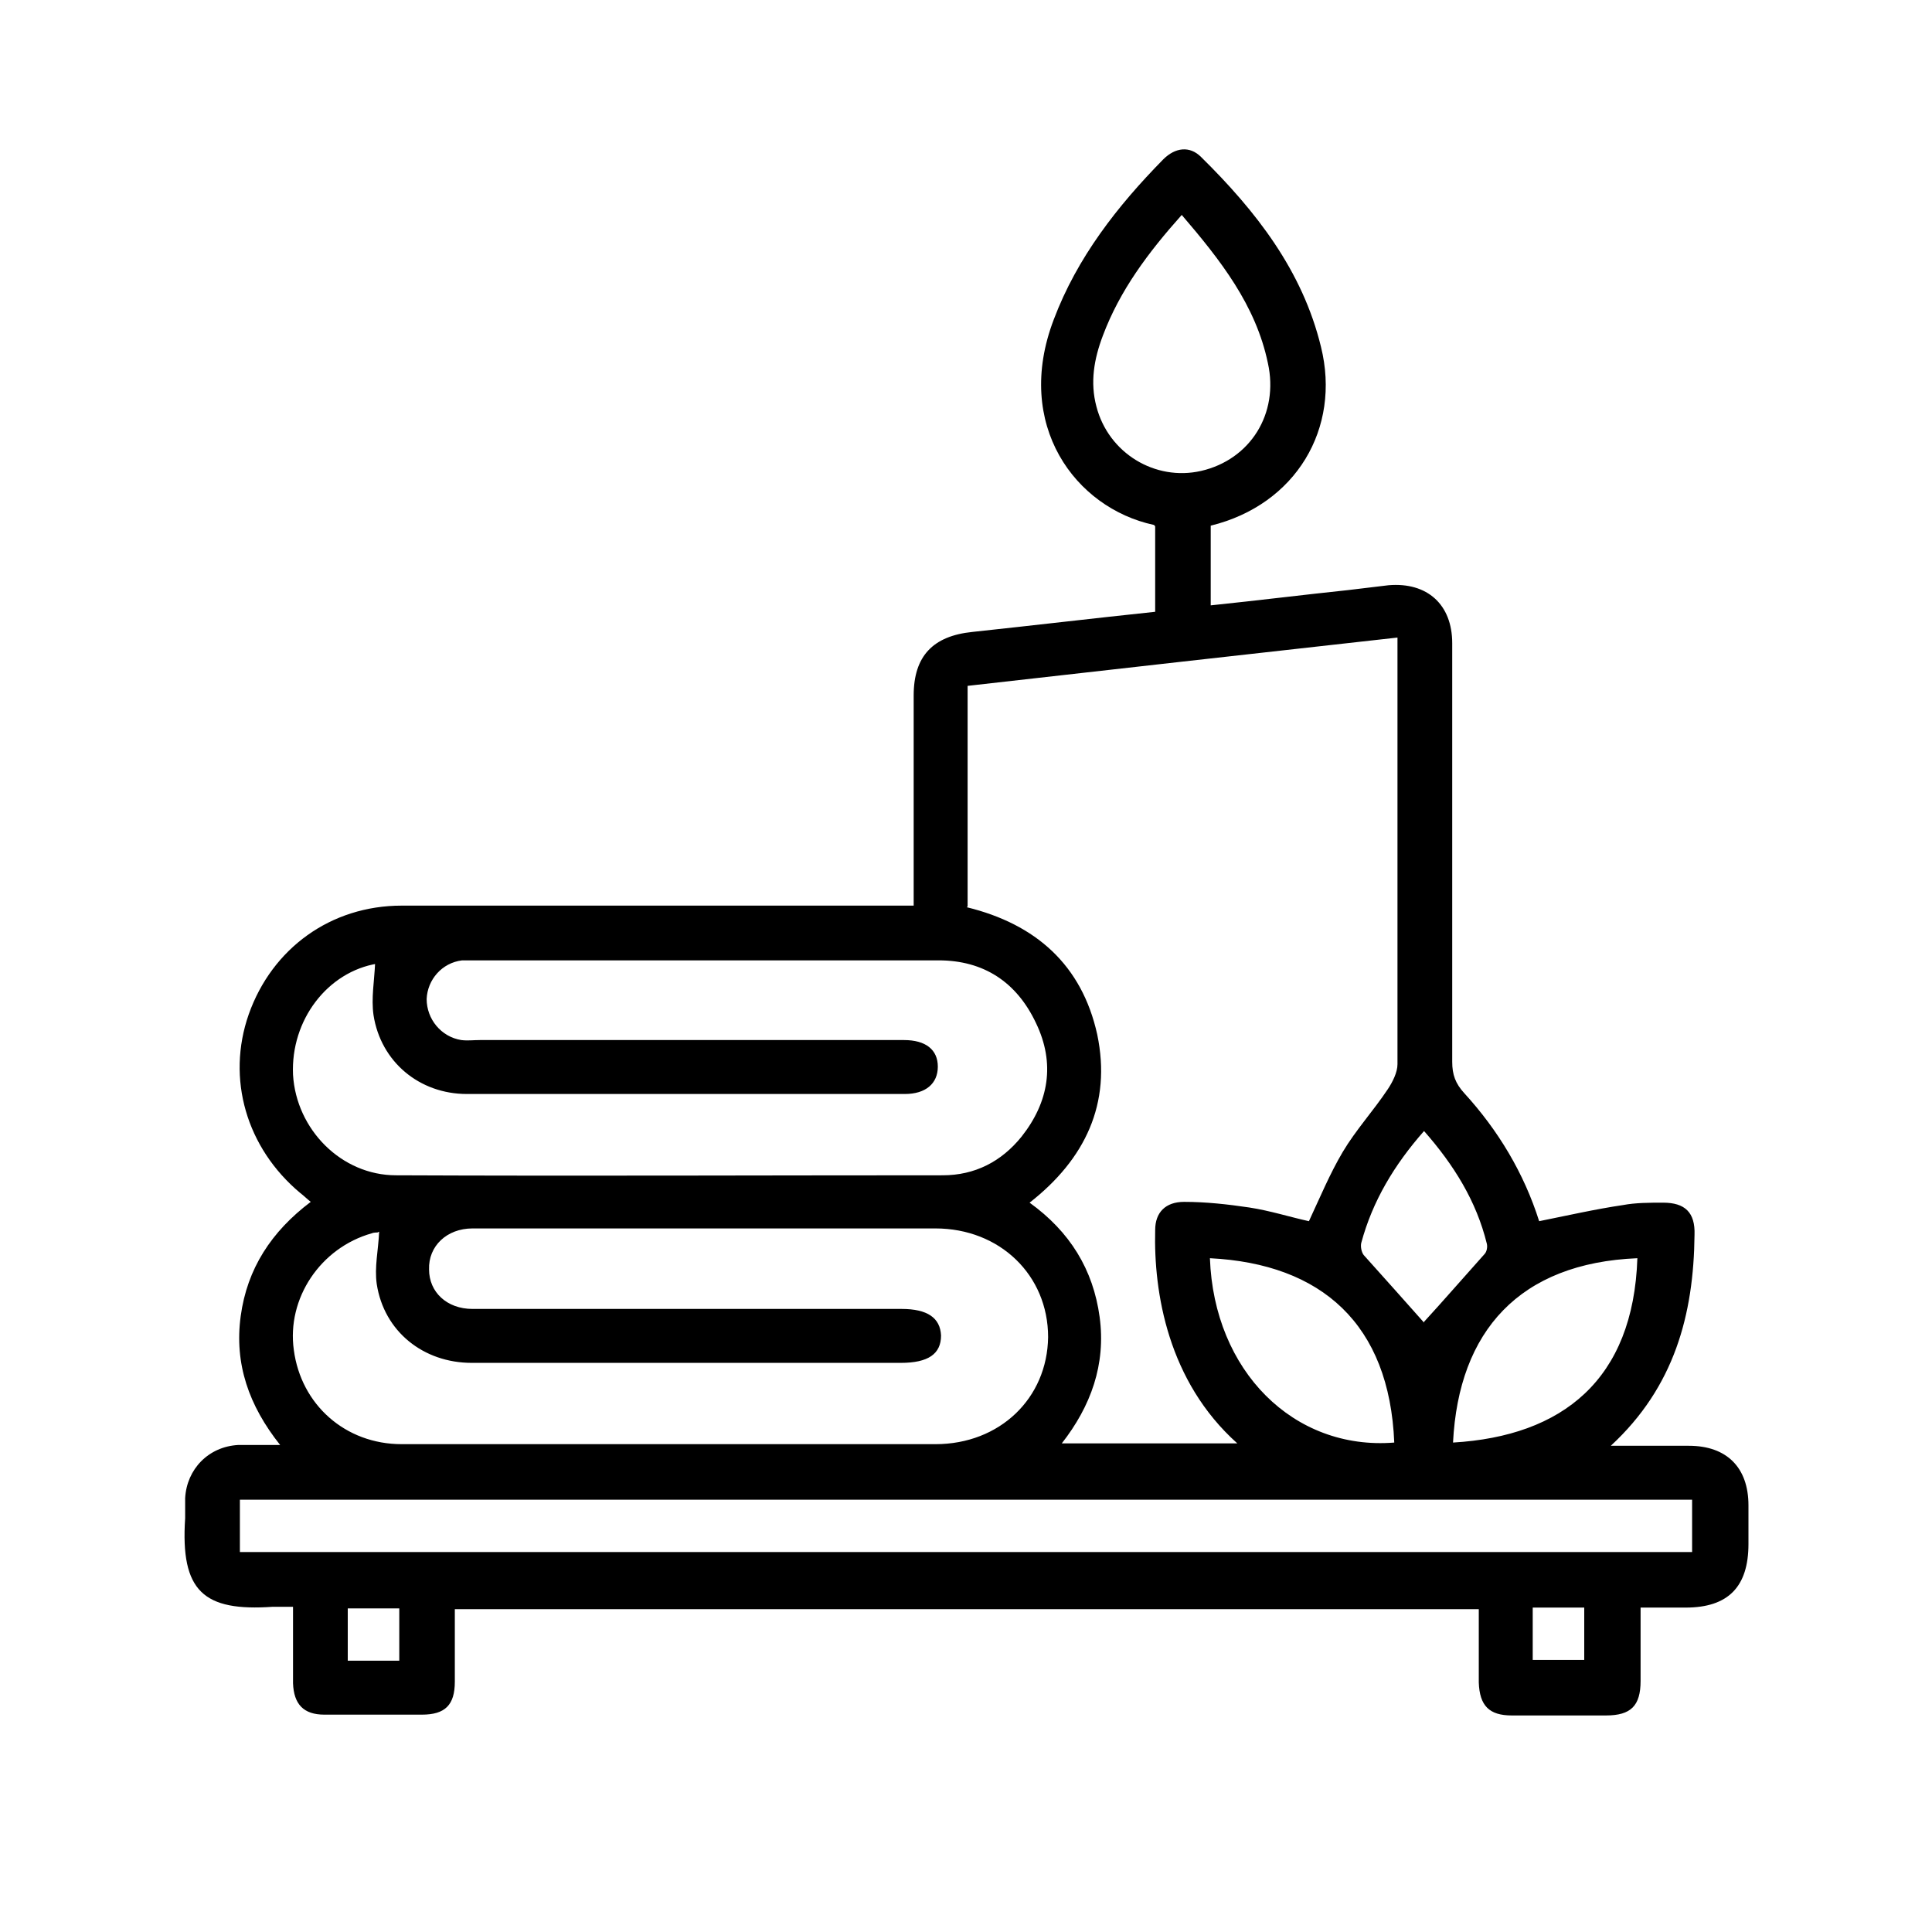 <?xml version="1.0" encoding="UTF-8"?>
<svg id="Livello_1" xmlns="http://www.w3.org/2000/svg" width="24" height="24" viewBox="0 0 24 24">
  <path d="M5.65,19.98c0,.31,0,.61,0,.91,0,.29-.12.41-.41.41-.4,0-.81,0-1.21,0-.26,0-.38-.13-.39-.39,0-.31,0-.61,0-.95-.09,0-.17,0-.25,0-.86.06-1.15-.19-1.09-1.1,0-.08,0-.17,0-.25.02-.36.29-.64.66-.66.16,0,.32,0,.52,0-.39-.49-.57-1.01-.49-1.6.08-.59.38-1.05.87-1.42-.05-.04-.09-.08-.13-.11-.67-.56-.92-1.42-.64-2.22.29-.82,1.02-1.35,1.9-1.35,2.03,0,4.06,0,6.09,0,.08,0,.16,0,.27,0,0-.09,0-.17,0-.24,0-.79,0-1.58,0-2.37,0-.49.24-.74.73-.79.75-.08,1.51-.17,2.27-.25v-1.06s-.01-.02-.02-.02c-.97-.21-1.74-1.24-1.24-2.55.29-.77.79-1.41,1.36-1.99.15-.15.33-.17.47-.03.68.67,1.26,1.41,1.49,2.36.25,1.01-.31,1.96-1.37,2.22v.99c.58-.06,1.14-.13,1.71-.19.17-.02.33-.04.5-.06.48-.04.79.24.79.72,0,1.73,0,3.46,0,5.2,0,.16.04.27.15.39.42.46.74.99.93,1.59.35-.07.7-.15,1.04-.2.16-.03.33-.03.5-.03.27,0,.4.12.39.4-.01.99-.25,1.89-1.04,2.62.35,0,.66,0,.97,0,.47,0,.74.27.74.74,0,.16,0,.32,0,.48,0,.53-.25.79-.78.79-.18,0-.36,0-.56,0,0,.32,0,.61,0,.91,0,.31-.12.43-.43.43-.39,0-.78,0-1.17,0-.28,0-.4-.12-.41-.41,0-.3,0-.6,0-.91H5.65ZM12.01,11.27c.86.21,1.43.72,1.62,1.58.18.86-.15,1.55-.84,2.09.5.36.79.83.87,1.42.08.59-.11,1.11-.47,1.57h2.18c-.86-.77-1.04-1.87-1.02-2.65,0-.22.13-.35.36-.35.27,0,.54.03.81.07.26.04.51.12.74.17.14-.3.26-.59.42-.86.16-.27.38-.51.56-.78.06-.09.12-.21.12-.31,0-1.7,0-3.39,0-5.09,0-.07,0-.13,0-.21-1.8.2-3.57.4-5.34.6v2.74ZM4.69,15.31s-.05,0-.07.01c-.64.18-1.06.81-.97,1.45.09.68.64,1.17,1.34,1.17,2.21,0,4.42,0,6.63,0,.8,0,1.39-.57,1.4-1.33,0-.77-.6-1.35-1.4-1.35-.84,0-1.69,0-2.53,0-1.07,0-2.15,0-3.22,0-.32,0-.55.22-.54.51,0,.28.22.49.54.49.11,0,.22,0,.33,0,1.67,0,3.33,0,5,0,.32,0,.48.11.49.33,0,.23-.16.34-.5.34-.13,0-.26,0-.4,0-1.64,0-3.29,0-4.93,0-.6,0-1.09-.39-1.18-.98-.03-.21.02-.42.03-.65ZM4.69,11.97c-.62.1-1.08.7-1.05,1.38.04.68.6,1.25,1.28,1.25,2.26.01,4.53,0,6.79,0,.4,0,.73-.17.98-.48.34-.43.42-.91.18-1.41-.24-.51-.65-.78-1.21-.78-1.92,0-3.85,0-5.77,0-.05,0-.1,0-.15,0-.25.03-.43.24-.44.48,0,.25.18.47.43.51.08.01.15,0,.23,0,1.76,0,3.51,0,5.27,0,.27,0,.42.12.42.33,0,.21-.15.34-.41.34-1.81,0-3.62,0-5.44,0-.59,0-1.07-.4-1.16-.98-.03-.21.01-.42.02-.65ZM2.98,18.63v.65h18.04v-.65H2.98ZM14.68,2.67c-.42.47-.77.94-.98,1.5-.11.29-.16.58-.08.88.15.58.73.93,1.3.8.61-.14.97-.71.83-1.34-.15-.72-.59-1.28-1.07-1.84ZM15.03,15.63c.05,1.4,1.04,2.39,2.29,2.29-.06-1.47-.9-2.22-2.29-2.29ZM18.05,17.92c1.36-.08,2.24-.78,2.29-2.29-1.46.06-2.22.9-2.29,2.29ZM17.69,16.42c.23-.25.49-.55.75-.84.03-.03.04-.09.03-.13-.13-.53-.41-.98-.78-1.4-.37.42-.64.87-.78,1.39-.01.04,0,.11.03.15.26.29.52.58.75.84ZM4.96,20.63v-.65h-.64v.65h.64ZM19.04,19.97v.65h.64v-.65h-.64Z"/>
</svg>